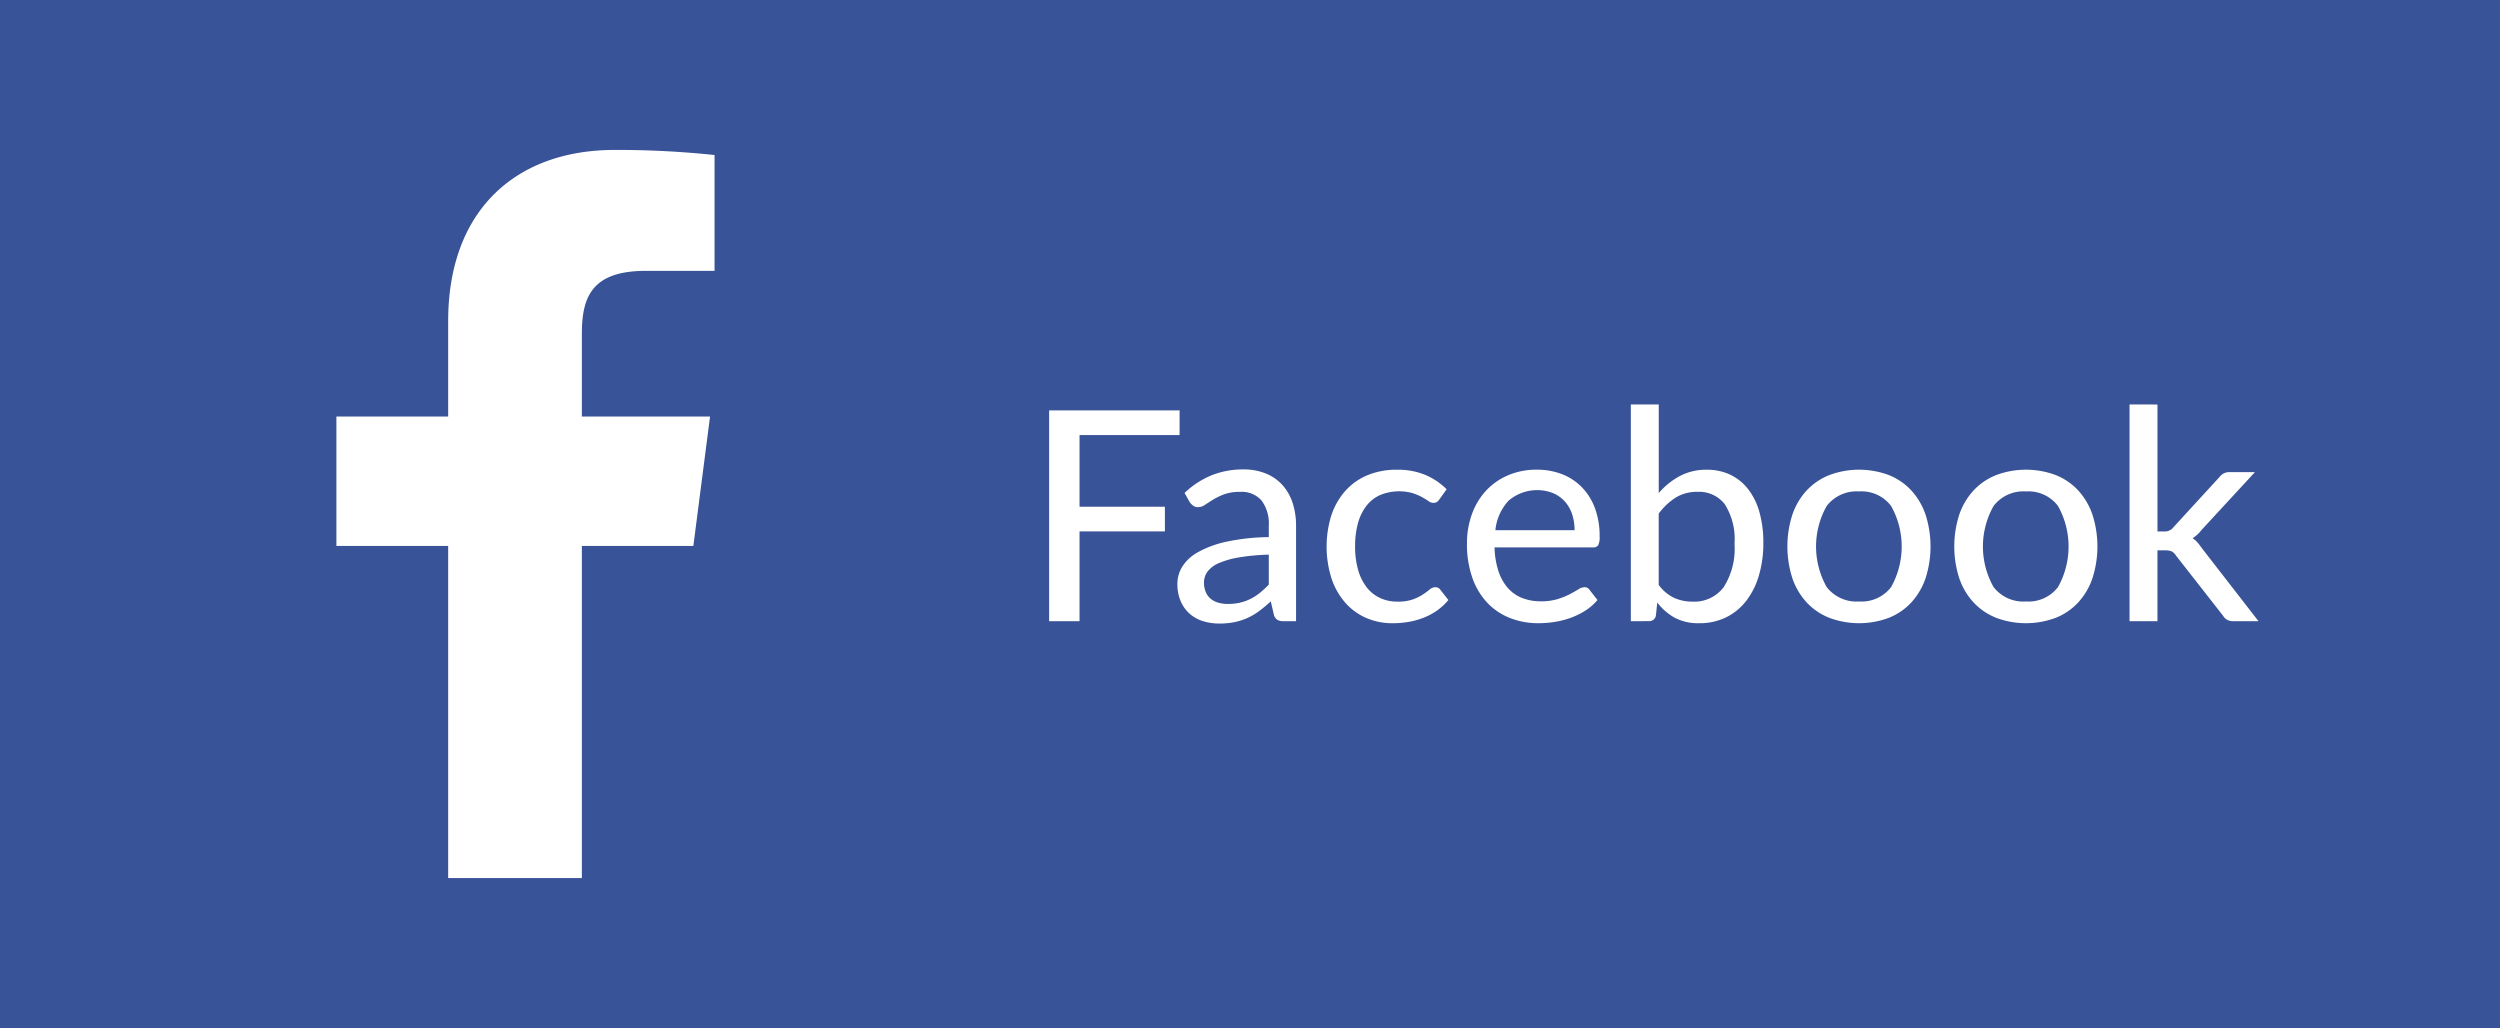 <svg xmlns="http://www.w3.org/2000/svg" width="248.045" height="102" viewBox="0 0 248.045 102">
  <g id="Group_4702" data-name="Group 4702" transform="translate(-145.969 -248.94)">
    <rect id="Rectangle_1419" data-name="Rectangle 1419" width="248.045" height="102" transform="translate(145.969 248.94)" fill="#395398"/>
    <path id="Path_17234" data-name="Path 17234" d="M203.7,336.063V303.108h11.062l1.657-12.843H203.7v-8.2c0-3.719,1.032-6.252,6.365-6.252l6.8,0V264.322a91.181,91.181,0,0,0-9.911-.505c-9.805,0-16.518,5.984-16.518,16.977v9.471h-11.09v12.843h11.09v32.955Z" fill="#fff"/>
    <g id="Group_4701" data-name="Group 4701">
      <path id="Path_17235" data-name="Path 17235" d="M250.062,289.657v20.916h3.017v-8.906h8.469v-2.449h-8.469v-7.112h9.926v-2.449Zm24.5,20.916v-9.445a7.257,7.257,0,0,0-.342-2.288,4.919,4.919,0,0,0-1.006-1.771,4.509,4.509,0,0,0-1.64-1.144,5.74,5.74,0,0,0-2.23-.409,8.364,8.364,0,0,0-3.17.583,8.658,8.658,0,0,0-2.675,1.749l.5.9a1.684,1.684,0,0,0,.343.357.769.769,0,0,0,.488.153,1.248,1.248,0,0,0,.7-.233q.351-.232.809-.517a6.314,6.314,0,0,1,1.094-.525,4.494,4.494,0,0,1,1.581-.241,2.624,2.624,0,0,1,2.121.853,3.83,3.83,0,0,1,.721,2.529v1.108a20.946,20.946,0,0,0-4.249.466,10.114,10.114,0,0,0-2.8,1.042,4.252,4.252,0,0,0-1.545,1.436,3.247,3.247,0,0,0-.474,1.676,4.263,4.263,0,0,0,.328,1.742A3.548,3.548,0,0,0,264,309.83a3.636,3.636,0,0,0,1.319.736,5.386,5.386,0,0,0,1.633.24,7.389,7.389,0,0,0,1.53-.146,6.192,6.192,0,0,0,1.29-.422,6.322,6.322,0,0,0,1.159-.693,14.419,14.419,0,0,0,1.122-.94l.306,1.327a.92.92,0,0,0,.35.51,1.235,1.235,0,0,0,.627.131Zm-7.7-1.829a2.152,2.152,0,0,1-.751-.379,1.733,1.733,0,0,1-.5-.663,2.376,2.376,0,0,1-.183-.977,1.8,1.8,0,0,1,.35-1.071,2.718,2.718,0,0,1,1.115-.838,8.413,8.413,0,0,1,1.99-.569,21.252,21.252,0,0,1,2.973-.277v2.974a10.219,10.219,0,0,1-.874.809,5.126,5.126,0,0,1-.926.6,4.575,4.575,0,0,1-1.049.379,5.309,5.309,0,0,1-1.217.132,3.354,3.354,0,0,1-.926-.124Z" fill="#fff"/>
      <path id="Path_17236" data-name="Path 17236" d="M289.5,297.484a6.642,6.642,0,0,0-2.121-1.428,7.1,7.1,0,0,0-2.791-.51,7.436,7.436,0,0,0-3,.568A6.092,6.092,0,0,0,279.4,297.7a6.935,6.935,0,0,0-1.349,2.412,10.452,10.452,0,0,0,.044,6.267,7.014,7.014,0,0,0,1.385,2.4,5.877,5.877,0,0,0,2.077,1.487,6.506,6.506,0,0,0,2.58.51,9.435,9.435,0,0,0,1.574-.131,7.74,7.74,0,0,0,1.487-.408,6.389,6.389,0,0,0,1.341-.714,5.861,5.861,0,0,0,1.137-1.05l-.788-1.006a.586.586,0,0,0-.524-.262.848.848,0,0,0-.547.226,7.683,7.683,0,0,1-.663.488,4.918,4.918,0,0,1-.991.488,4.382,4.382,0,0,1-1.531.226,4.058,4.058,0,0,1-1.741-.364,3.61,3.61,0,0,1-1.327-1.064,5.084,5.084,0,0,1-.845-1.72,8.312,8.312,0,0,1-.3-2.332,8.564,8.564,0,0,1,.277-2.274,4.963,4.963,0,0,1,.823-1.72,3.612,3.612,0,0,1,1.363-1.093,4.968,4.968,0,0,1,3.236-.2,5.44,5.44,0,0,1,.933.394q.378.211.641.393a.878.878,0,0,0,.5.183.584.584,0,0,0,.342-.088,1.059,1.059,0,0,0,.241-.248l.729-1.02Zm6.056-1.37a6.42,6.42,0,0,0-2.187,1.552A6.866,6.866,0,0,0,292,299.984a8.414,8.414,0,0,0-.481,2.878,10.024,10.024,0,0,0,.532,3.4,6.989,6.989,0,0,0,1.479,2.478,6.25,6.25,0,0,0,2.252,1.516,7.642,7.642,0,0,0,2.835.517,10.365,10.365,0,0,0,1.625-.131,8.472,8.472,0,0,0,1.6-.416,7.346,7.346,0,0,0,1.443-.714,5.126,5.126,0,0,0,1.181-1.042l-.787-1.006a.553.553,0,0,0-.51-.262,1.2,1.2,0,0,0-.612.219q-.351.218-.853.481a7.467,7.467,0,0,1-1.2.481,5.556,5.556,0,0,1-1.655.218,5,5,0,0,1-1.851-.328,3.694,3.694,0,0,1-1.421-.991,4.819,4.819,0,0,1-.933-1.669,8.16,8.16,0,0,1-.386-2.361h9.766a.564.564,0,0,0,.517-.219,1.792,1.792,0,0,0,.139-.86,7.925,7.925,0,0,0-.467-2.82,5.9,5.9,0,0,0-1.3-2.077,5.583,5.583,0,0,0-1.968-1.29,6.753,6.753,0,0,0-2.477-.444,7.138,7.138,0,0,0-2.908.568Zm4.511,1.756a3.339,3.339,0,0,1,1.159.824,3.565,3.565,0,0,1,.721,1.253,4.964,4.964,0,0,1,.248,1.6h-7.856a5.027,5.027,0,0,1,1.3-2.923,4.351,4.351,0,0,1,4.424-.758Zm9.5,12.7a.661.661,0,0,0,.7-.583l.131-1.268a5.628,5.628,0,0,0,1.727,1.508,4.965,4.965,0,0,0,2.441.547,5.927,5.927,0,0,0,2.646-.576,5.7,5.7,0,0,0,2-1.625,7.609,7.609,0,0,0,1.268-2.521,11.283,11.283,0,0,0,.444-3.265,11,11,0,0,0-.386-3.025,6.63,6.63,0,0,0-1.115-2.281,4.964,4.964,0,0,0-1.771-1.436,5.319,5.319,0,0,0-2.339-.5,5.6,5.6,0,0,0-2.675.626,7.314,7.314,0,0,0-2.092,1.691v-8.789h-2.769v21.5Zm7.543-11.58a6.421,6.421,0,0,1,.954,3.9,7.125,7.125,0,0,1-1.078,4.314,3.656,3.656,0,0,1-3.105,1.428,4.37,4.37,0,0,1-1.807-.371,4.043,4.043,0,0,1-1.531-1.29V299.9a6.358,6.358,0,0,1,1.7-1.6,4.02,4.02,0,0,1,2.15-.562,3.224,3.224,0,0,1,2.719,1.247Zm10.363-2.915a6.181,6.181,0,0,0-2.245,1.523,6.738,6.738,0,0,0-1.421,2.4,10.311,10.311,0,0,0,0,6.319,6.729,6.729,0,0,0,1.421,2.4,6.193,6.193,0,0,0,2.245,1.523,8.434,8.434,0,0,0,5.9,0,6.144,6.144,0,0,0,2.23-1.523,6.8,6.8,0,0,0,1.414-2.4,10.33,10.33,0,0,0,0-6.319,6.812,6.812,0,0,0-1.414-2.4,6.132,6.132,0,0,0-2.23-1.523,8.434,8.434,0,0,0-5.9,0Zm-.263,11.113a8.189,8.189,0,0,1,0-8.045,3.723,3.723,0,0,1,3.214-1.443,3.672,3.672,0,0,1,3.178,1.443,8.237,8.237,0,0,1,0,8.045,3.685,3.685,0,0,1-3.178,1.429,3.737,3.737,0,0,1-3.214-1.429Zm16.821-11.113a6.181,6.181,0,0,0-2.245,1.523,6.737,6.737,0,0,0-1.421,2.4,10.311,10.311,0,0,0,0,6.319,6.728,6.728,0,0,0,1.421,2.4,6.193,6.193,0,0,0,2.245,1.523,8.431,8.431,0,0,0,5.9,0,6.135,6.135,0,0,0,2.23-1.523,6.773,6.773,0,0,0,1.414-2.4,10.311,10.311,0,0,0,0-6.319,6.782,6.782,0,0,0-1.414-2.4,6.123,6.123,0,0,0-2.23-1.523,8.431,8.431,0,0,0-5.9,0Zm-.263,11.113a8.182,8.182,0,0,1,0-8.045,3.723,3.723,0,0,1,3.214-1.443,3.672,3.672,0,0,1,3.178,1.443,8.237,8.237,0,0,1,0,8.045,3.685,3.685,0,0,1-3.178,1.429,3.737,3.737,0,0,1-3.214-1.429Zm13.49-18.117v21.5h2.769v-7.026h.758a1.68,1.68,0,0,1,.649.1,1.15,1.15,0,0,1,.43.416l4.678,5.976a1.042,1.042,0,0,0,.445.422,1.4,1.4,0,0,0,.59.117h2.478l-5.641-7.273c-.136-.195-.274-.374-.415-.54a2.141,2.141,0,0,0-.488-.422,3.336,3.336,0,0,0,.889-.817l5.3-5.742H367.2a1.231,1.231,0,0,0-.619.138,1.552,1.552,0,0,0-.445.4l-4.518,4.926a1.059,1.059,0,0,1-.918.423h-.671V289.074Z" fill="#fff"/>
    </g>
  </g>
</svg>
